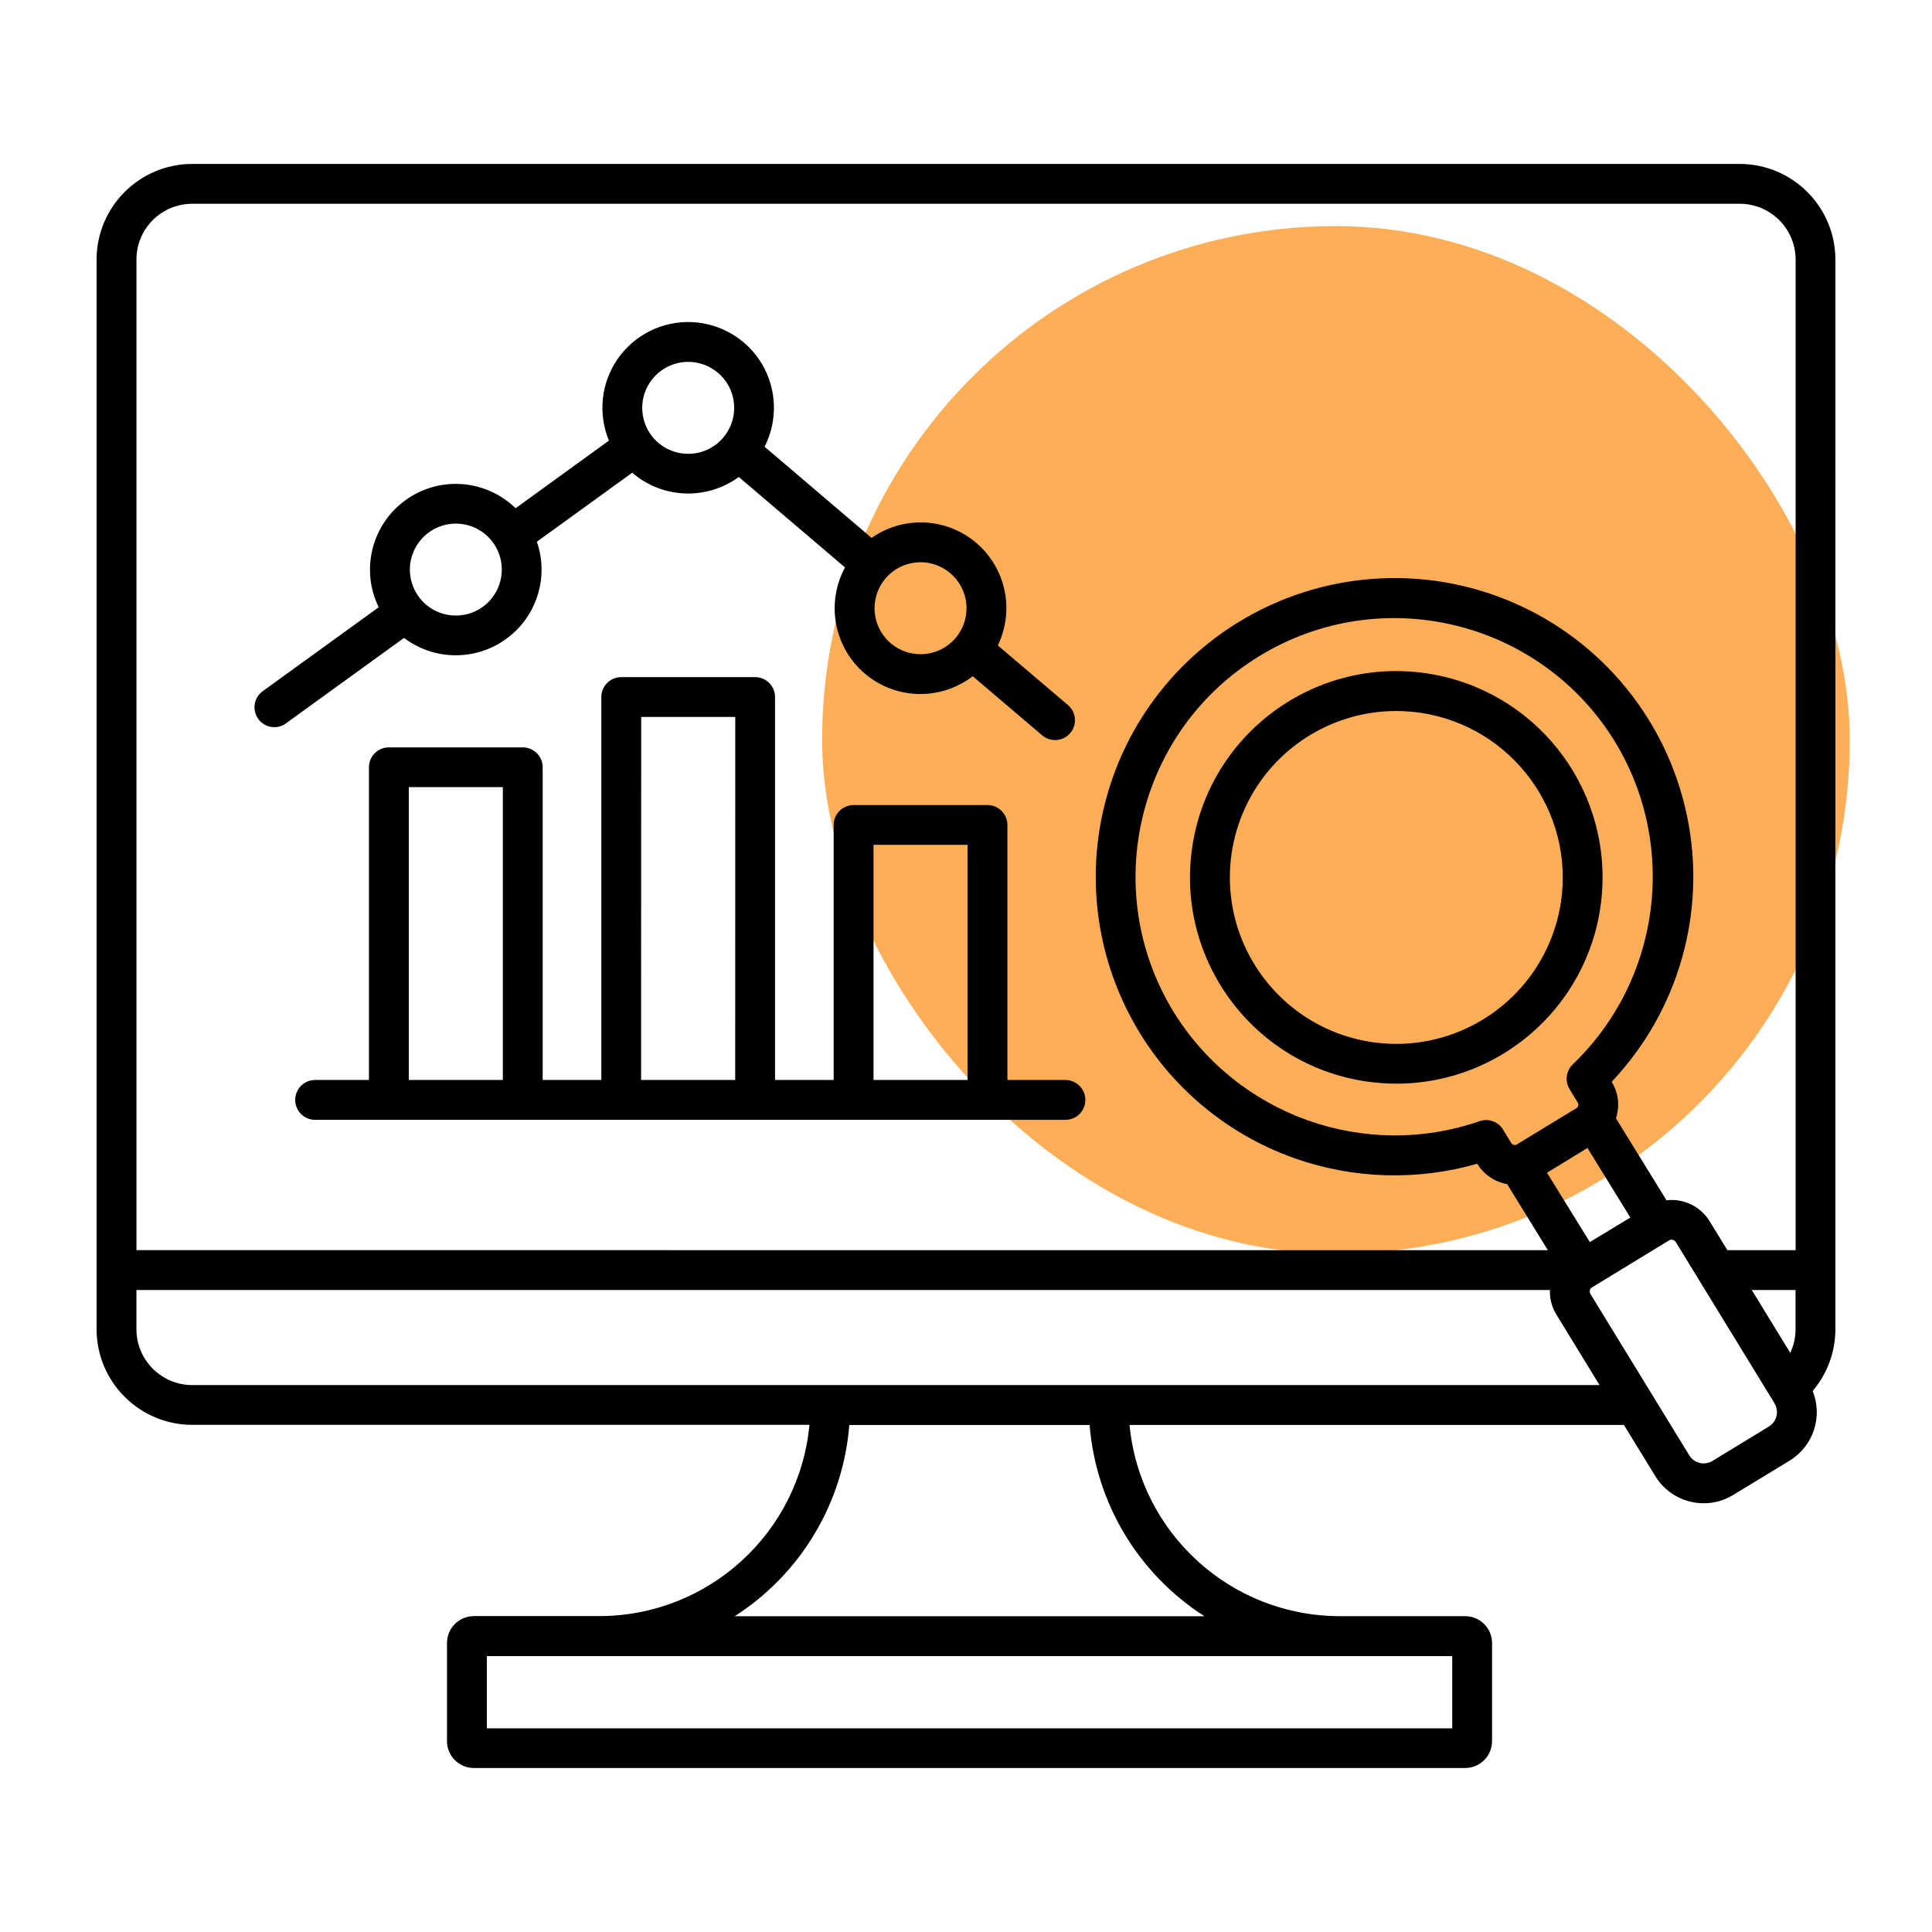 <svg width="94" height="94" viewBox="0 0 94 94" fill="none" xmlns="http://www.w3.org/2000/svg">
<rect x="40" y="11" width="50" height="50" rx="25" fill="#FFAE58"/>
<path d="M89.3 12.628C89.296 10.061 87.214 7.979 84.647 7.976H9.351C6.785 7.979 4.703 10.061 4.699 12.628V64.673C4.703 67.24 6.785 69.321 9.351 69.325H39.383C38.884 74.598 34.459 78.622 29.165 78.63H23.055C22.335 78.633 21.748 79.217 21.748 79.937V84.714C21.748 85.437 22.335 86.021 23.055 86.021H71.288C72.008 86.021 72.595 85.437 72.595 84.714V79.94C72.595 79.221 72.008 78.633 71.288 78.633H65.178C59.883 78.626 55.459 74.598 54.956 69.329H79.01L80.538 71.822C81.331 73.118 83.027 73.529 84.327 72.736L87.074 71.066C88.227 70.361 88.697 68.928 88.194 67.68C88.906 66.839 89.299 65.774 89.299 64.673L89.3 12.628ZM9.352 9.914H84.647C86.146 9.914 87.361 11.13 87.365 12.628V60.828H84.045L83.179 59.418H83.183C82.738 58.699 81.923 58.302 81.082 58.398L78.622 54.41C78.64 54.355 78.655 54.303 78.67 54.248V54.245C78.806 53.697 78.714 53.117 78.42 52.636V52.629C81.673 49.185 83.043 44.375 82.088 39.733C81.137 35.092 77.983 31.207 73.639 29.324C69.292 27.44 64.302 27.792 60.263 30.267C57.12 32.188 54.825 35.232 53.841 38.782C52.857 42.333 53.257 46.122 54.965 49.39C56.668 52.655 59.551 55.151 63.028 56.37C65.881 57.365 68.973 57.454 71.877 56.62V56.627V56.624C72.171 57.108 72.645 57.454 73.192 57.586C73.236 57.597 73.287 57.604 73.328 57.611L75.31 60.828L6.639 60.824V12.628C6.639 11.13 7.854 9.914 9.352 9.914ZM87.104 65.823L85.231 62.764H87.361V64.673C87.361 65.07 87.273 65.463 87.104 65.823ZM77.351 60.432L75.269 57.058L77.237 55.854L79.323 59.239L77.351 60.432ZM76.521 51.785H76.525C76.195 52.097 76.129 52.6 76.364 52.989L76.764 53.647V53.65C76.793 53.691 76.8 53.746 76.786 53.794C76.775 53.845 76.745 53.885 76.701 53.915L73.801 55.681C73.709 55.736 73.591 55.707 73.532 55.618L73.132 54.961C72.894 54.568 72.416 54.4 71.987 54.55C66.391 56.481 60.204 54.267 57.097 49.226C53.473 43.296 55.342 35.544 61.276 31.92C67.209 28.297 74.957 30.169 78.585 36.103C81.651 41.166 80.795 47.68 76.525 51.782L76.521 51.785ZM70.657 84.09H23.687V80.576H70.657V84.09ZM58.595 78.637H35.745C38.958 76.577 41.021 73.137 41.322 69.333H53.014C53.323 73.137 55.386 76.577 58.599 78.634L58.595 78.637ZM9.352 67.39C7.853 67.387 6.638 66.171 6.638 64.673V62.764H75.412C75.394 63.186 75.504 63.605 75.728 63.964L77.825 67.39H9.352ZM86.432 68.899C86.384 69.112 86.252 69.292 86.064 69.406L83.318 71.081C82.929 71.316 82.425 71.194 82.191 70.809L77.38 62.955C77.347 62.903 77.34 62.841 77.355 62.782C77.366 62.723 77.402 62.672 77.454 62.639L81.21 60.348C81.243 60.325 81.287 60.315 81.328 60.315C81.408 60.315 81.486 60.355 81.53 60.425L86.34 68.279L86.336 68.282C86.45 68.466 86.487 68.69 86.432 68.903V68.899ZM49.015 52.545V40.138C49.015 39.606 48.582 39.169 48.045 39.169H41.532C40.995 39.169 40.562 39.606 40.562 40.138V52.545H37.709V33.914C37.709 33.382 37.276 32.945 36.74 32.945H30.226C29.69 32.945 29.257 33.382 29.257 33.914V52.545H26.404V37.332C26.404 36.796 25.97 36.363 25.434 36.363H18.92C18.384 36.363 17.951 36.796 17.951 37.332V52.545H15.3C14.778 52.564 14.364 52.993 14.364 53.515C14.364 54.04 14.778 54.469 15.3 54.484H51.868C52.389 54.469 52.808 54.04 52.808 53.515C52.808 52.993 52.389 52.564 51.868 52.545H49.015ZM42.501 41.104H47.076V52.545H42.501V41.104ZM31.196 34.883H35.774L35.771 52.545H31.192L31.196 34.883ZM19.89 38.298H24.465V52.545H19.89V38.298ZM13.354 35.379C13.556 35.379 13.755 35.313 13.916 35.192L19.655 31.039H19.659C21.12 32.144 23.136 32.166 24.623 31.09C26.11 30.015 26.72 28.094 26.121 26.357L30.759 23.001H30.763C32.231 24.268 34.38 24.352 35.944 23.207L41.114 27.609C40.174 29.343 40.578 31.494 42.076 32.772C43.578 34.05 45.766 34.101 47.326 32.901L50.705 35.776C51.112 36.124 51.725 36.073 52.071 35.669C52.416 35.262 52.368 34.648 51.96 34.303L48.549 31.402C49.375 29.691 48.942 27.642 47.499 26.412C46.052 25.182 43.963 25.083 42.406 26.17L37.203 21.738H37.199C37.846 20.468 37.801 18.959 37.086 17.732C36.366 16.506 35.07 15.727 33.649 15.672C32.224 15.614 30.873 16.289 30.058 17.453C29.246 18.621 29.081 20.122 29.628 21.437L25.086 24.727C23.632 23.313 21.374 23.145 19.729 24.334C18.087 25.524 17.533 27.72 18.425 29.545L12.785 33.628C12.444 33.874 12.3 34.307 12.429 34.707C12.557 35.108 12.928 35.379 13.347 35.379L13.354 35.379ZM47.025 29.592C47.025 30.499 46.482 31.314 45.644 31.66C44.807 32.005 43.845 31.814 43.206 31.175C42.567 30.536 42.376 29.574 42.721 28.737C43.067 27.899 43.882 27.356 44.789 27.356C46.023 27.356 47.025 28.358 47.025 29.592ZM33.483 17.607C34.387 17.607 35.206 18.151 35.551 18.988C35.896 19.825 35.705 20.787 35.066 21.426C34.427 22.065 33.465 22.256 32.628 21.911C31.791 21.566 31.247 20.747 31.247 19.844C31.247 18.61 32.25 17.607 33.483 17.607ZM22.178 25.476C23.081 25.476 23.9 26.02 24.245 26.857C24.59 27.69 24.399 28.652 23.761 29.295C23.122 29.934 22.16 30.125 21.322 29.78C20.485 29.431 19.942 28.616 19.942 27.712C19.942 26.479 20.944 25.476 22.178 25.476ZM69.438 32.765C63.96 31.935 58.842 35.702 58.012 41.184C57.182 46.663 60.953 51.781 66.431 52.611C66.931 52.684 67.434 52.725 67.941 52.725C73.191 52.721 77.554 48.675 77.943 43.439C78.336 38.203 74.627 33.55 69.435 32.765L69.438 32.765ZM75.945 43.902V43.898C75.471 47.027 73.221 49.593 70.18 50.471C67.14 51.349 63.868 50.376 61.805 47.978C59.737 45.584 59.256 42.202 60.571 39.327C61.885 36.448 64.757 34.601 67.918 34.594C68.329 34.594 68.741 34.627 69.148 34.685C73.566 35.361 76.606 39.485 75.945 43.902Z" fill="black"/>
</svg>
